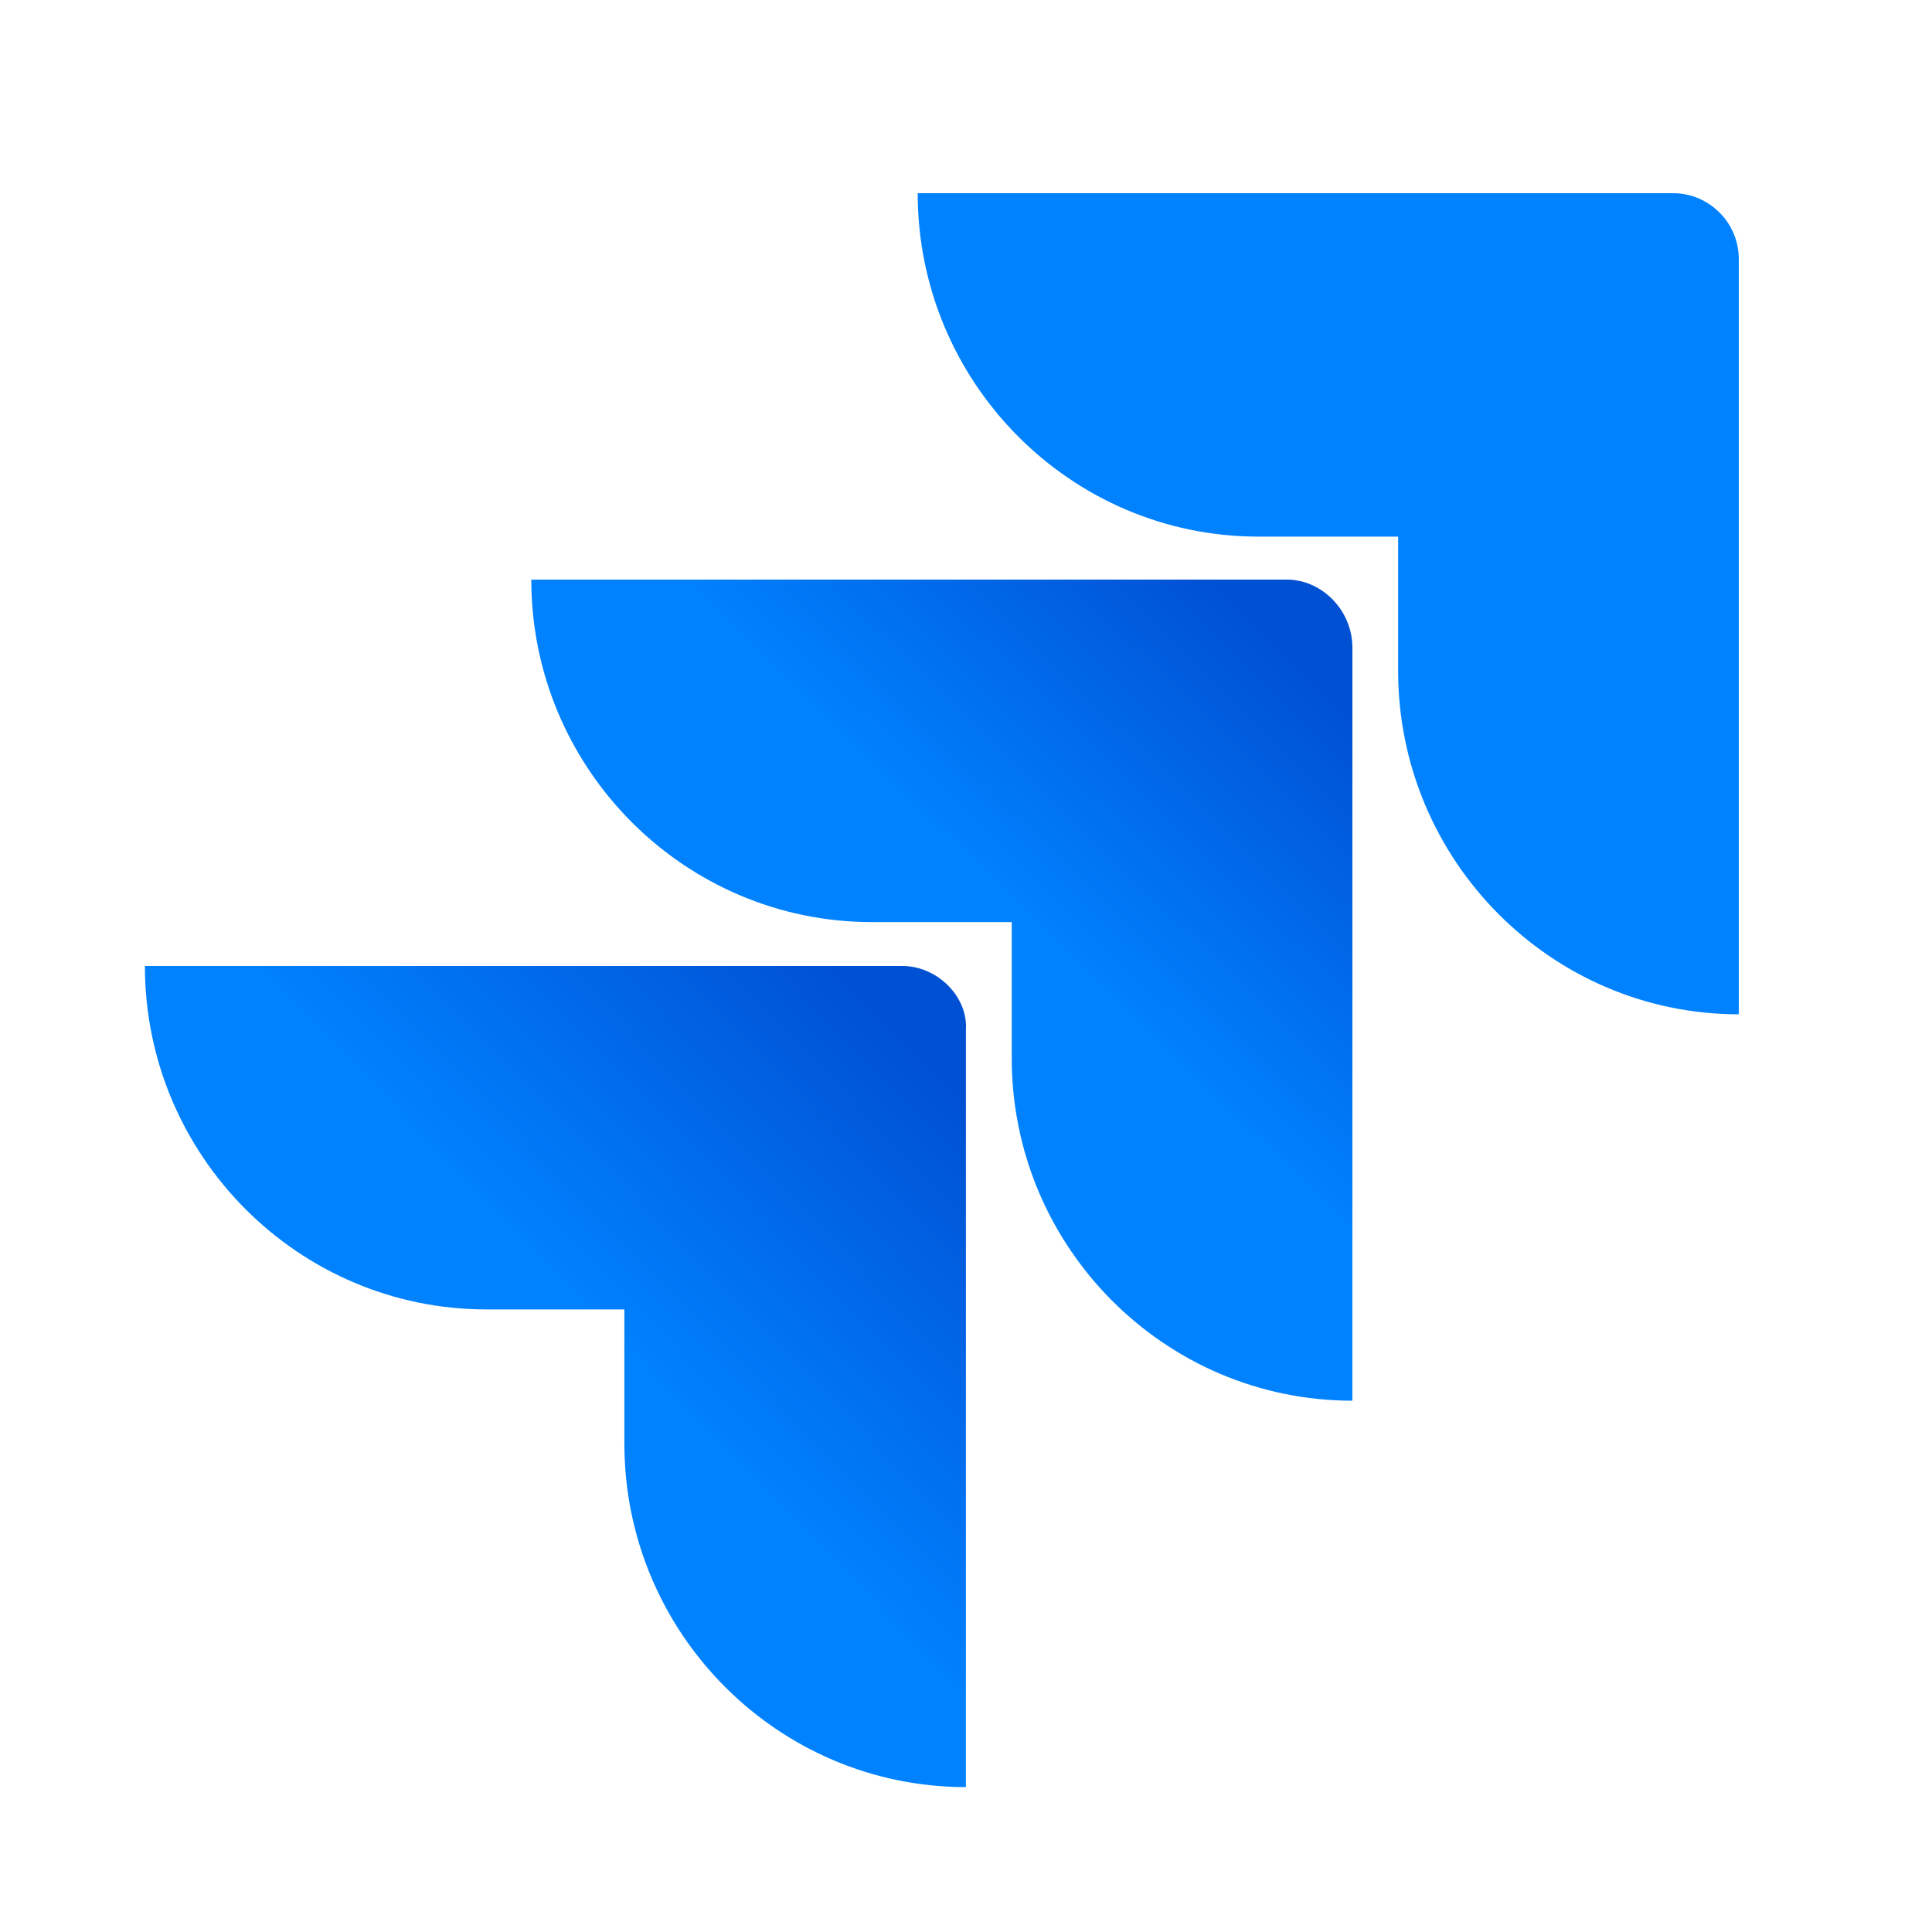<svg xmlns="http://www.w3.org/2000/svg" width="40" height="40" viewBox="0 0 40 40" fill="none">
  <path d="M34.644 4H19C19 7.92 22.165 11.11 26.053 11.11H28.947V13.89C28.947 17.81 32.112 21 36 21V5.367C36 4.592 35.367 4 34.644 4Z" fill="#0082FF"/>
  <path d="M26.644 12H11C11 15.909 14.165 19.091 18.053 19.091H20.947V21.909C20.947 25.818 24.112 29 28 29V13.409C28 12.636 27.367 12 26.644 12Z" fill="url(#paint0_linear_6745_32916)"/>
  <path d="M18.683 20H3C3 23.92 6.173 27.11 10.071 27.11H12.927V29.89C12.927 33.81 16.1 37 19.998 37V21.322C20.043 20.638 19.409 20 18.683 20Z" fill="url(#paint1_linear_6745_32916)"/>
  <defs>
    <linearGradient id="paint0_linear_6745_32916" x1="27.653" y1="12.033" x2="20.966" y2="18.893" gradientUnits="userSpaceOnUse">
      <stop offset="0.18" stop-color="#0050D3"/>
      <stop offset="1" stop-color="#0082FF"/>
    </linearGradient>
    <linearGradient id="paint1_linear_6745_32916" x1="20.133" y1="20.09" x2="12.381" y2="27.59" gradientUnits="userSpaceOnUse">
      <stop offset="0.18" stop-color="#0050D3"/>
      <stop offset="1" stop-color="#0082FF"/>
    </linearGradient>
  </defs>
</svg>